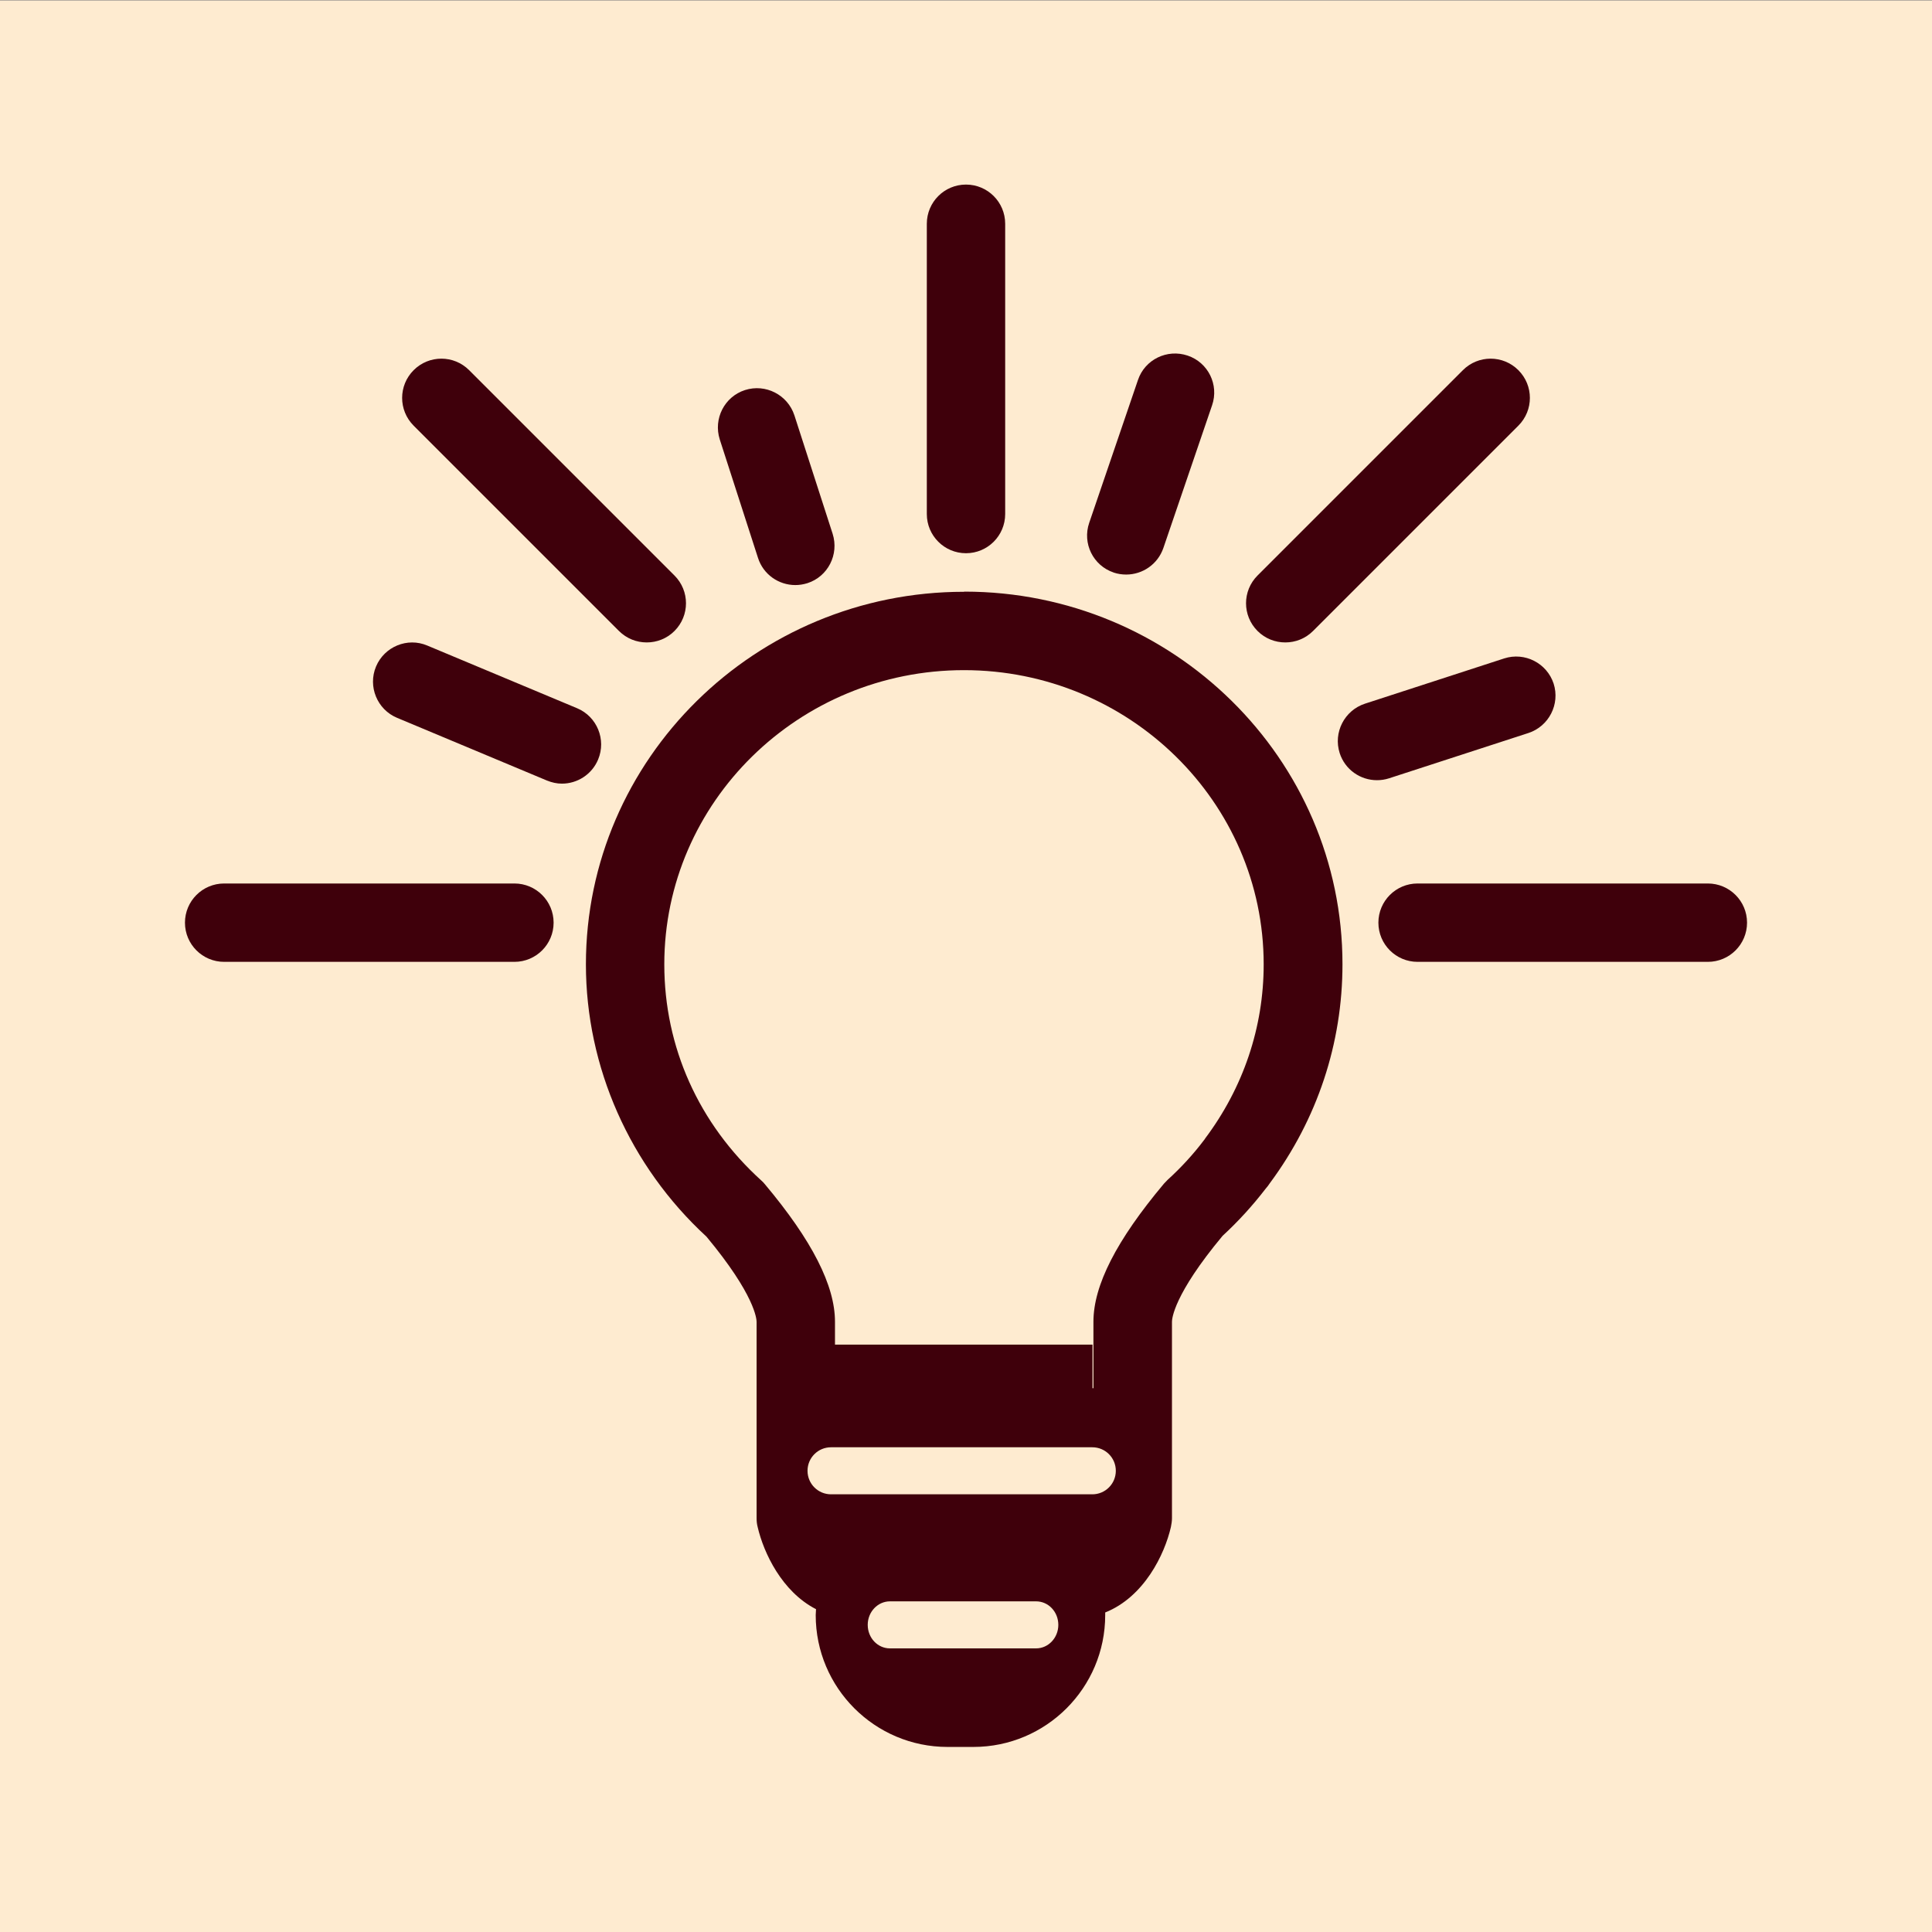 <?xml version="1.0" encoding="UTF-8"?>
<svg id="Layer_1" data-name="Layer 1" xmlns="http://www.w3.org/2000/svg" viewBox="0 0 750 750">
  <rect x="0" y="0" width="750" height="750" fill="#808080" stroke="none"/>
  <defs>
    <style>
      .cls-1 {
        fill: #3f000b;
      }

      .cls-2 {
        fill: #feebd0;
      }
    </style>
  </defs>
  <rect class="cls-2" y=".18" width="750" height="750"/>
  <g>
    <path class="cls-1" d="M374.21,229.73c-80.93,0-146.76,64.86-146.76,144.63,0,39.85,17.04,78.31,46.79,105.69,18.92,22.75,19.47,32.06,19.47,33.1v76.24c0,1.16.12,2.31.43,3.47,2.31,9.92,9.37,25.01,22.64,31.82,0,.79-.12,1.52-.12,2.31,0,28.23,22.94,51.17,51.17,51.17h10.04c28.23,0,51.17-22.94,51.17-51.17v-1.03c15.09-6.02,23.06-22.51,25.5-33.16.24-1.16.42-2.31.42-3.47v-76.24c0-1.03.55-10.41,19.65-33.34,6.08-5.6,11.68-11.75,16.73-18.32.61-.67,1.1-1.34,1.58-2.07,18.5-24.95,28.23-54.34,28.23-85.06,0-79.77-65.84-144.63-146.76-144.63l-.18.06ZM402.2,639.9h-56.71c-4.81,0-8.64-4.08-8.64-9.13s3.89-9.13,8.64-9.13h56.71c4.81,0,8.64,4.08,8.64,9.13s-3.89,9.13-8.64,9.13ZM424.04,580.09h-101.43c-5.05,0-9.13-4.08-9.13-9.13s4.08-9.13,9.13-9.13h101.43c5.05,0,9.12,4.08,9.12,9.13s-4.08,9.13-9.12,9.13ZM467.79,442.09s-.18.18-.24.3c-4.26,5.66-9.07,10.89-14.3,15.64-.49.49-.97.97-1.4,1.46-18.44,21.97-27.38,39.49-27.38,53.61v25.8h-.36v-16.92h-99.97v-8.89c0-14.05-8.88-31.52-27.2-53.36-.43-.55-.91-1.03-1.46-1.52-24.22-21.97-37.6-51.72-37.6-83.85,0-62.98,52.21-114.21,116.34-114.21s116.34,51.23,116.34,114.21c0,24.46-7.91,47.89-22.82,67.72h.06Z"/>
    <path class="cls-1" d="M294.26,216.59c2.07,6.45,8.03,10.53,14.48,10.53,1.58,0,3.1-.24,4.69-.73,7.97-2.56,12.35-11.13,9.8-19.17l-14.85-46c-2.62-7.97-11.2-12.35-19.17-9.8-7.97,2.56-12.35,11.14-9.8,19.17l14.85,46Z"/>
    <path class="cls-1" d="M240.29,244.95c2.98,2.98,6.88,4.44,10.77,4.44s7.79-1.46,10.77-4.44c5.96-5.96,5.96-15.58,0-21.54l-79.71-79.71c-5.96-5.96-15.58-5.96-21.54,0-5.96,5.96-5.96,15.58,0,21.54l79.71,79.71Z"/>
    <path class="cls-1" d="M375,214.76c8.4,0,15.21-6.81,15.21-15.21v-112.69c0-8.4-6.81-15.21-15.21-15.21s-15.21,6.81-15.21,15.21v112.69c0,8.4,6.81,15.21,15.21,15.21Z"/>
    <path class="cls-1" d="M199.7,342.97h-112.69c-8.4,0-15.21,6.81-15.21,15.21s6.81,15.21,15.21,15.21h112.69c8.4,0,15.21-6.81,15.21-15.21s-6.81-15.21-15.21-15.21Z"/>
    <path class="cls-1" d="M432.26,222.25c1.64.55,3.29.79,4.93.79,6.33,0,12.23-3.96,14.42-10.28l18.92-55.43c2.74-7.97-1.52-16.61-9.49-19.29-7.97-2.68-16.61,1.52-19.29,9.49l-18.92,55.43c-2.74,7.97,1.52,16.61,9.49,19.29h-.06Z"/>
    <path class="cls-1" d="M498.95,249.39c3.9,0,7.79-1.46,10.77-4.44l79.71-79.71c5.96-5.96,5.96-15.58,0-21.54-5.96-5.96-15.58-5.96-21.54,0l-79.71,79.71c-5.96,5.96-5.96,15.58,0,21.54,2.98,2.98,6.87,4.44,10.77,4.44Z"/>
    <path class="cls-1" d="M593.32,284.56c7.97-2.62,12.35-11.2,9.8-19.17-2.62-7.97-11.2-12.35-19.17-9.8l-54.09,17.58c-7.97,2.62-12.35,11.2-9.8,19.17,2.07,6.45,8.03,10.53,14.48,10.53,1.58,0,3.16-.24,4.68-.73l54.09-17.58Z"/>
    <path class="cls-1" d="M662.99,342.97h-112.69c-8.4,0-15.21,6.81-15.21,15.21s6.81,15.21,15.21,15.21h112.69c8.4,0,15.21-6.81,15.21-15.21s-6.82-15.21-15.21-15.21Z"/>
    <path class="cls-1" d="M232.19,294.84c3.23-7.73-.43-16.67-8.15-19.9l-58.17-24.34c-7.73-3.29-16.67.43-19.9,8.15-3.23,7.73.43,16.67,8.15,19.9l58.17,24.34c1.95.79,3.89,1.22,5.84,1.22,5.96,0,11.62-3.53,14.06-9.37Z"/>
  </g>
</svg>